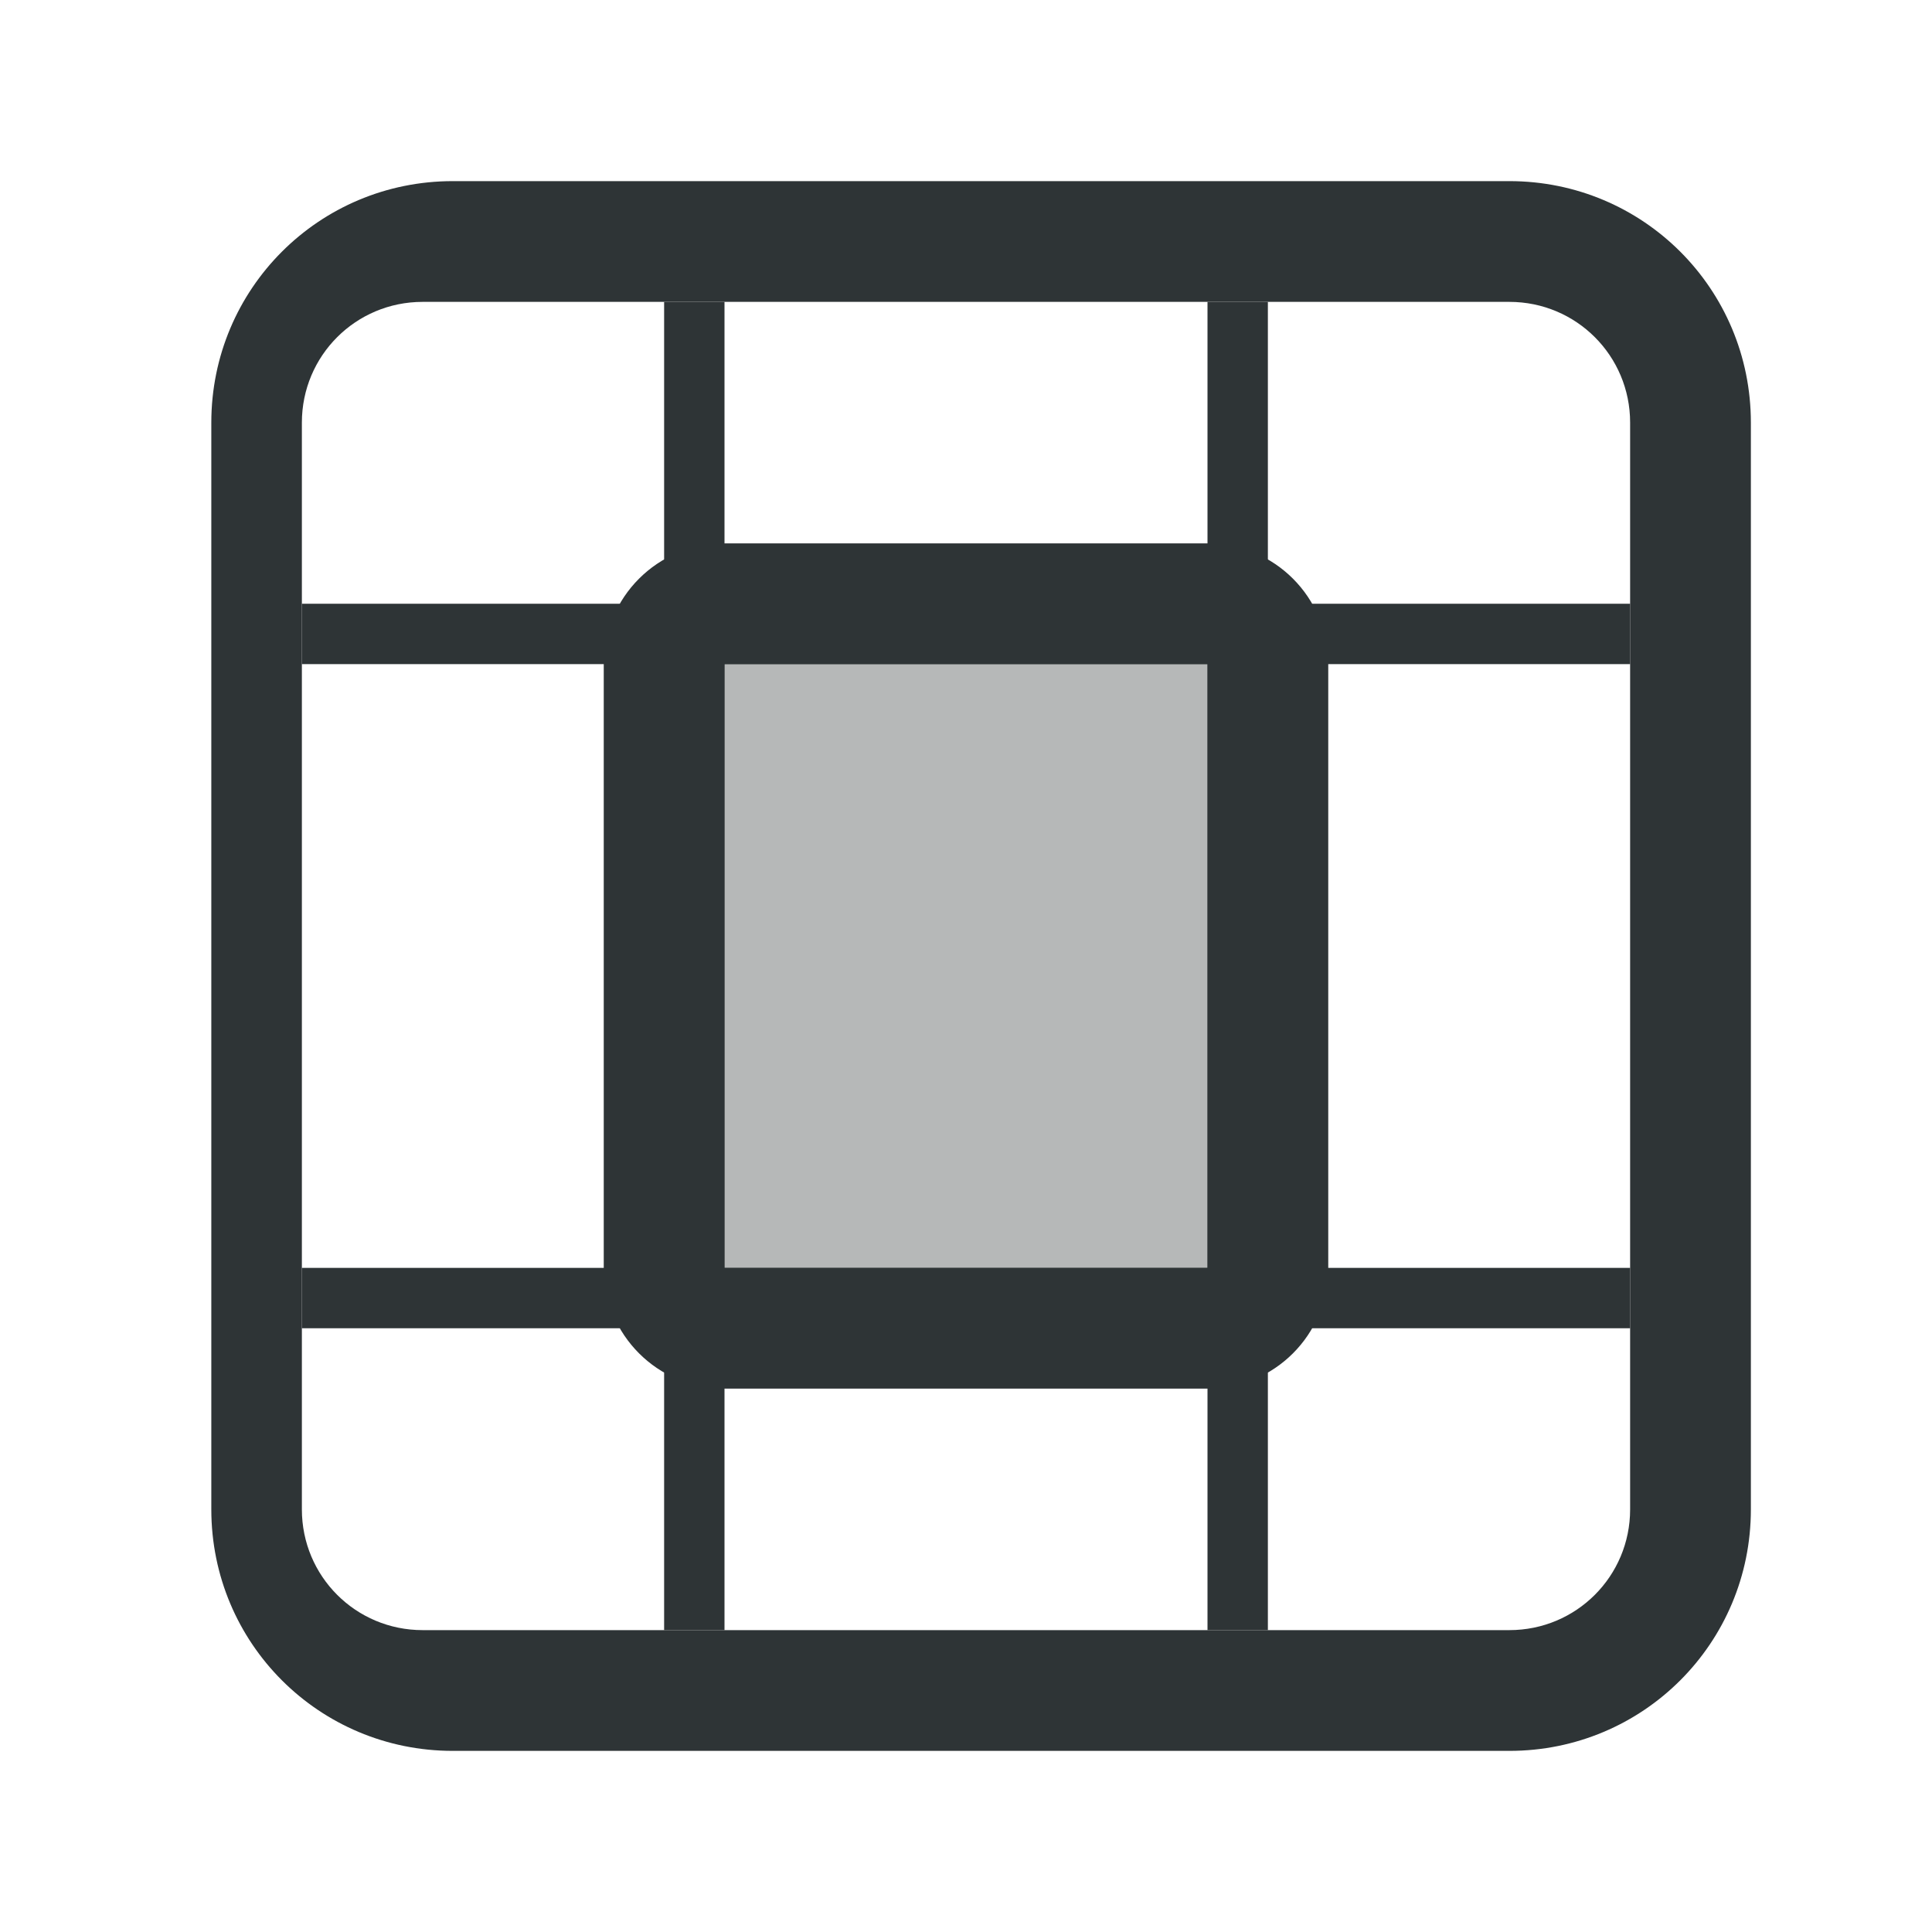 <svg viewBox="0 0 32 32" xmlns="http://www.w3.org/2000/svg"><g fill="#2e3436"><path d="m12 9c-1.108 0-2 .892-2 2v10c0 1.108.892 2 2 2h8c1.108 0 2-.892 2-2v-10c0-1.108-.892-2-2-2zm0 2h8v10h-8z"/><path d="m11 5v5h-6v1h6v10h-6v1h6v5h1v-5h8v5h1v-5h6v-1h-6v-10h6v-1h-6v-5h-1v5h-8v-5zm1 6h8v10h-8z"/><path d="m12 11h8v10h-8z" opacity=".35"/><path d="m7.5 3c-2.216 0-4 1.784-4 4v18c0 2.216 1.784 4 4 4h17.5c2.216 0 4-1.784 4-4v-18c0-2.216-1.784-4-4-4zm-.5 2h18c1.108 0 2 .892 2 2v18c0 1.108-.892 2-2 2h-18c-1.108 0-2-.892-2-2v-18c0-1.108.892-2 2-2z"/></g></svg>